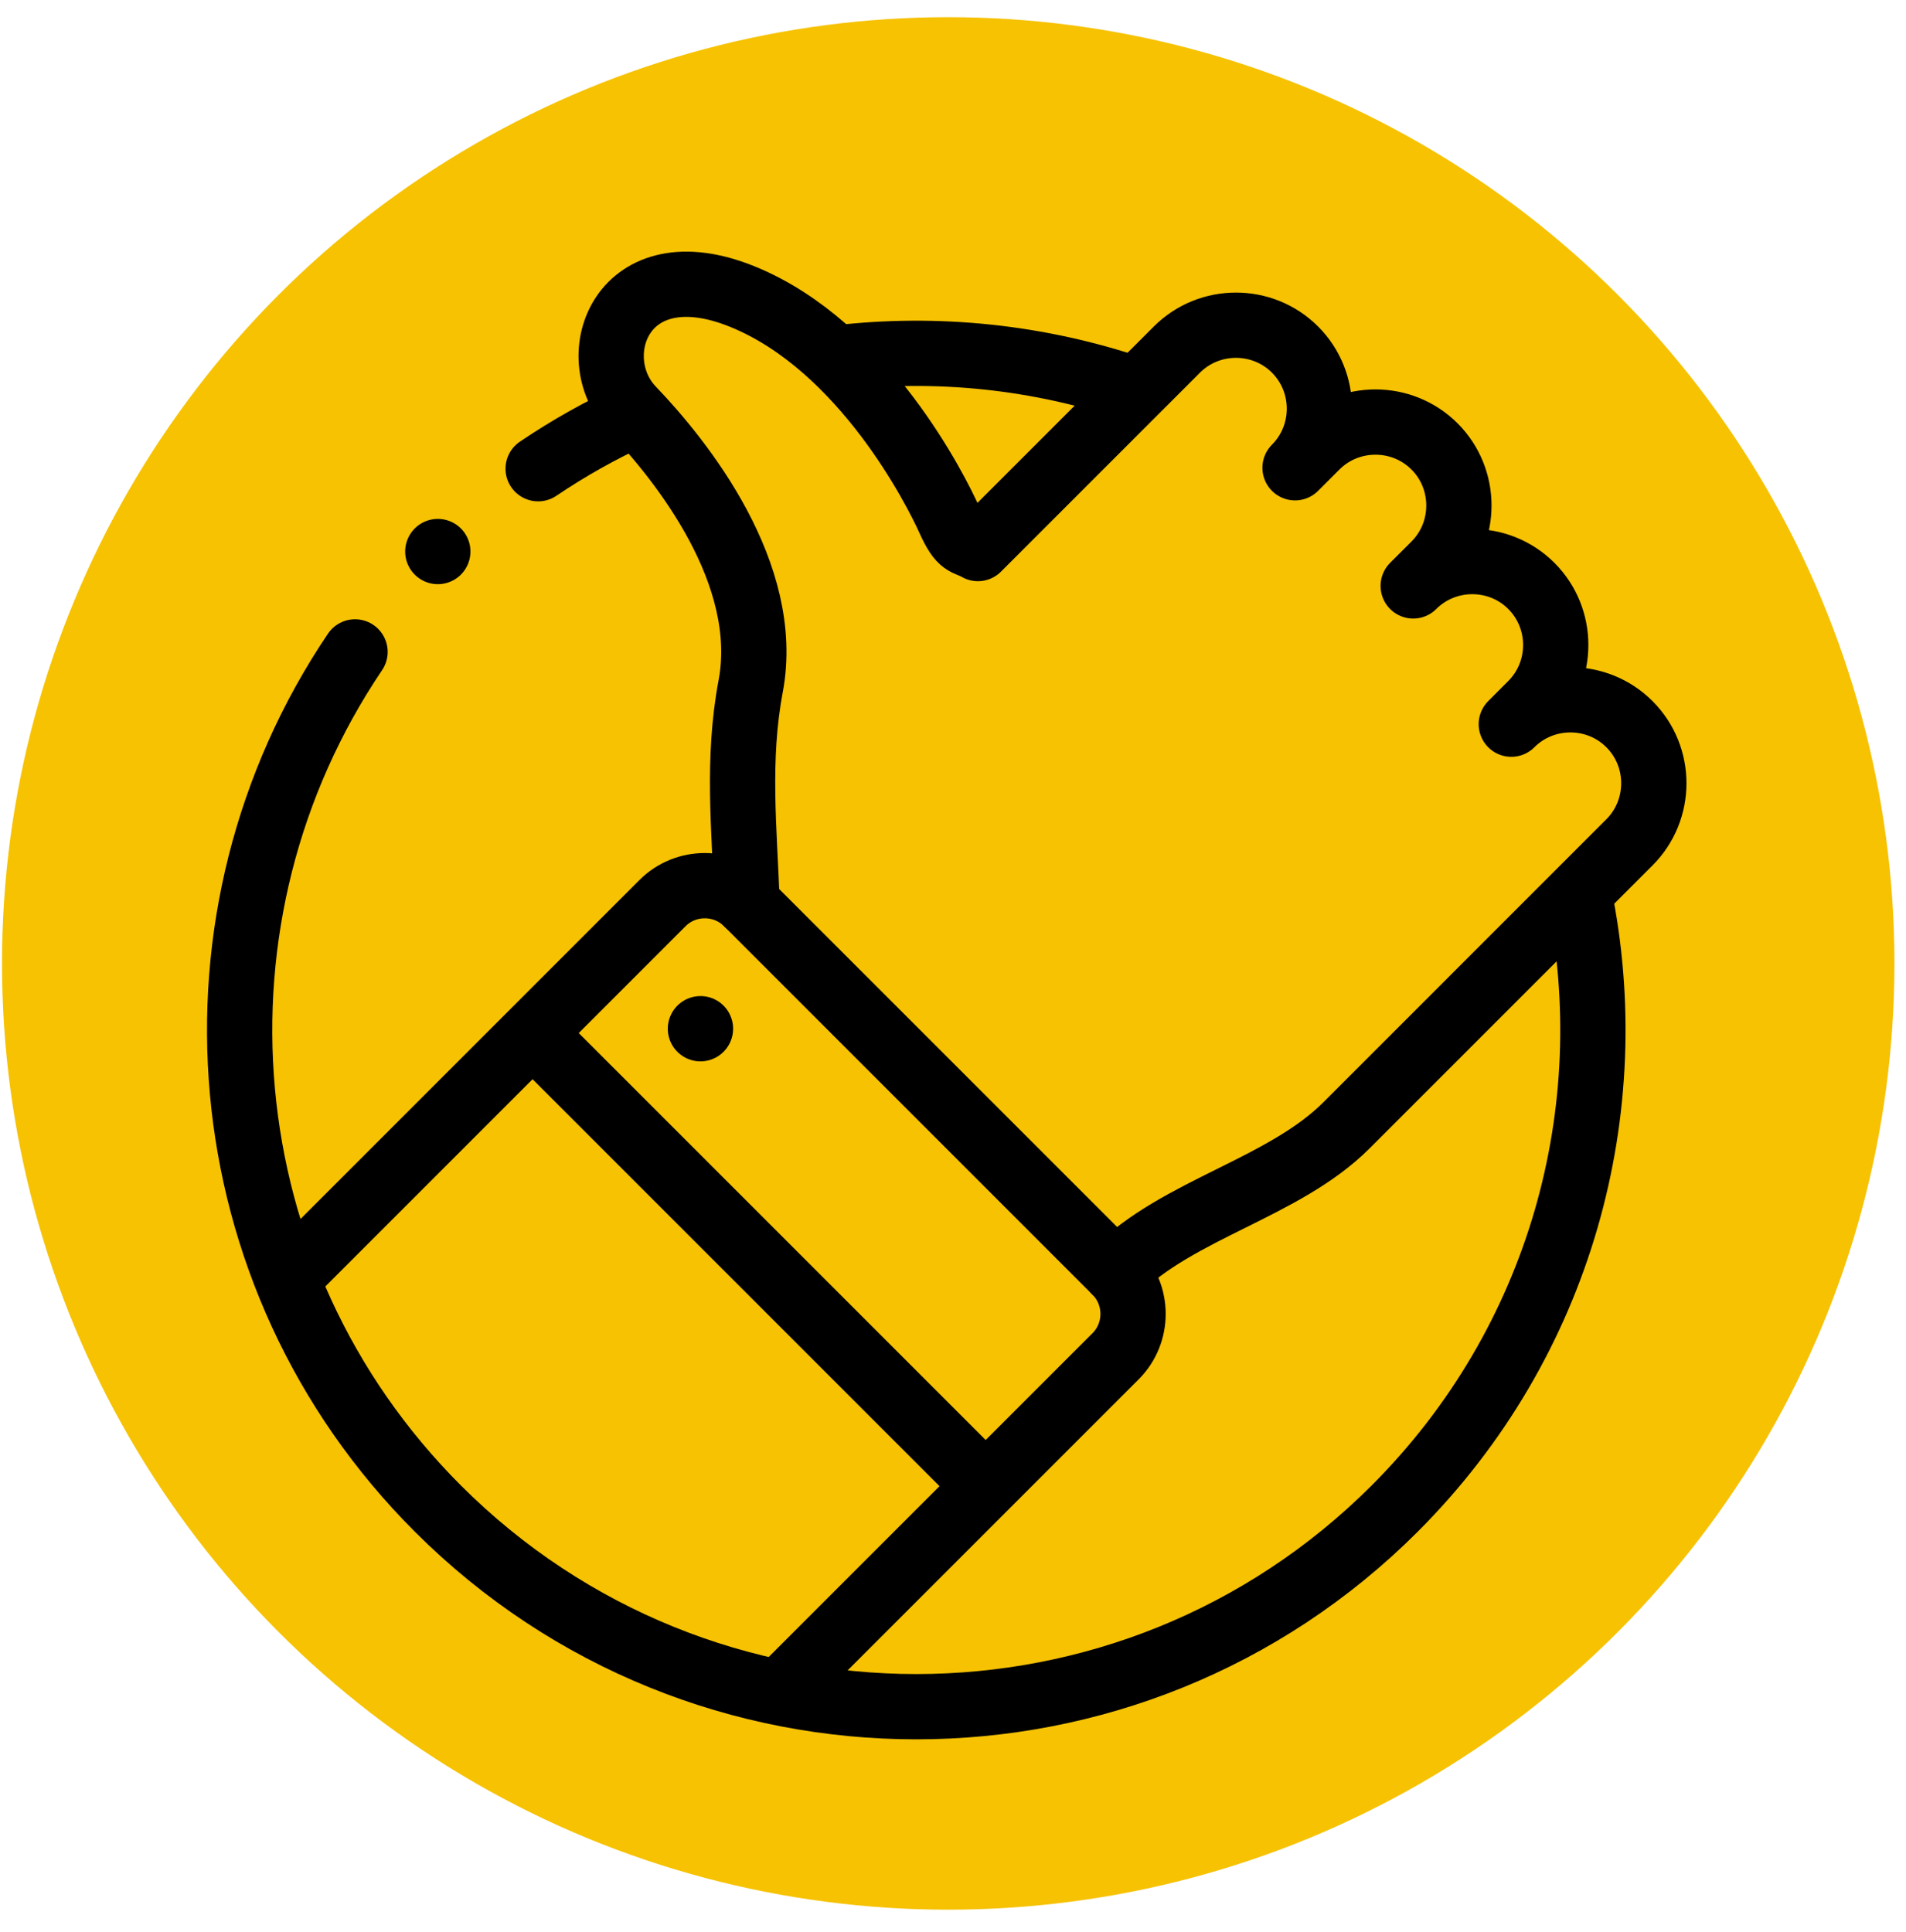 <svg width="73" height="74" viewBox="0 0 73 74" fill="none" xmlns="http://www.w3.org/2000/svg">
<circle cx="36.317" cy="36.898" r="36.24" fill="#F6C202"/>
<path d="M28.614 34.588C28.51 31.749 28.221 29.091 28.751 26.281C29.561 21.988 26.118 17.655 24.215 15.67C22.311 13.686 23.797 9.465 28.454 11.368C33.111 13.272 35.877 18.838 36.349 19.887C36.821 20.936 36.978 20.732 37.454 21.009L45.075 13.389C46.319 12.144 48.356 12.144 49.6 13.389V13.389C50.845 14.634 50.845 16.67 49.6 17.915L50.417 17.098C51.661 15.853 53.698 15.853 54.943 17.098C56.187 18.343 56.187 20.379 54.943 21.624L54.126 22.44C55.37 21.196 57.407 21.196 58.651 22.44C59.896 23.685 59.896 25.721 58.651 26.966L57.883 27.735C59.127 26.49 61.164 26.49 62.408 27.735C63.653 28.979 63.653 31.016 62.408 32.26L51.576 43.093C49.167 45.502 45.137 46.292 42.727 48.701" stroke="black" stroke-width="2.5" stroke-miterlimit="2.613" stroke-linecap="round" stroke-linejoin="round"/>
<path d="M29.904 64.765L42.728 51.942C43.619 51.051 43.619 49.593 42.728 48.702L28.614 34.588C27.723 33.697 26.265 33.697 25.374 34.588L11.05 48.913" stroke="black" stroke-width="2.5" stroke-miterlimit="2.613" stroke-linecap="round" stroke-linejoin="round"/>
<path d="M20.611 17.951C21.774 17.165 23 16.476 24.277 15.89M60.479 34.224C62.168 42.469 59.816 51.377 53.419 57.774C43.298 67.894 26.889 67.894 16.768 57.774C7.847 48.852 6.791 35.046 13.598 24.967M32.017 13.714C35.87 13.256 39.806 13.663 43.512 14.932" stroke="black" stroke-width="2.5" stroke-miterlimit="2.613" stroke-linecap="round" stroke-linejoin="round"/>
<path d="M20.724 39.891L37.425 56.592" stroke="black" stroke-width="2.5" stroke-miterlimit="2.613" stroke-linecap="round" stroke-linejoin="round"/>
<path d="M26.827 39.399L26.828 39.398" stroke="black" stroke-width="2.5" stroke-miterlimit="22.926" stroke-linecap="round" stroke-linejoin="round"/>
<path d="M16.768 21.123H16.768" stroke="black" stroke-width="2.5" stroke-miterlimit="2.613" stroke-linecap="round" stroke-linejoin="round"/>
</svg>

